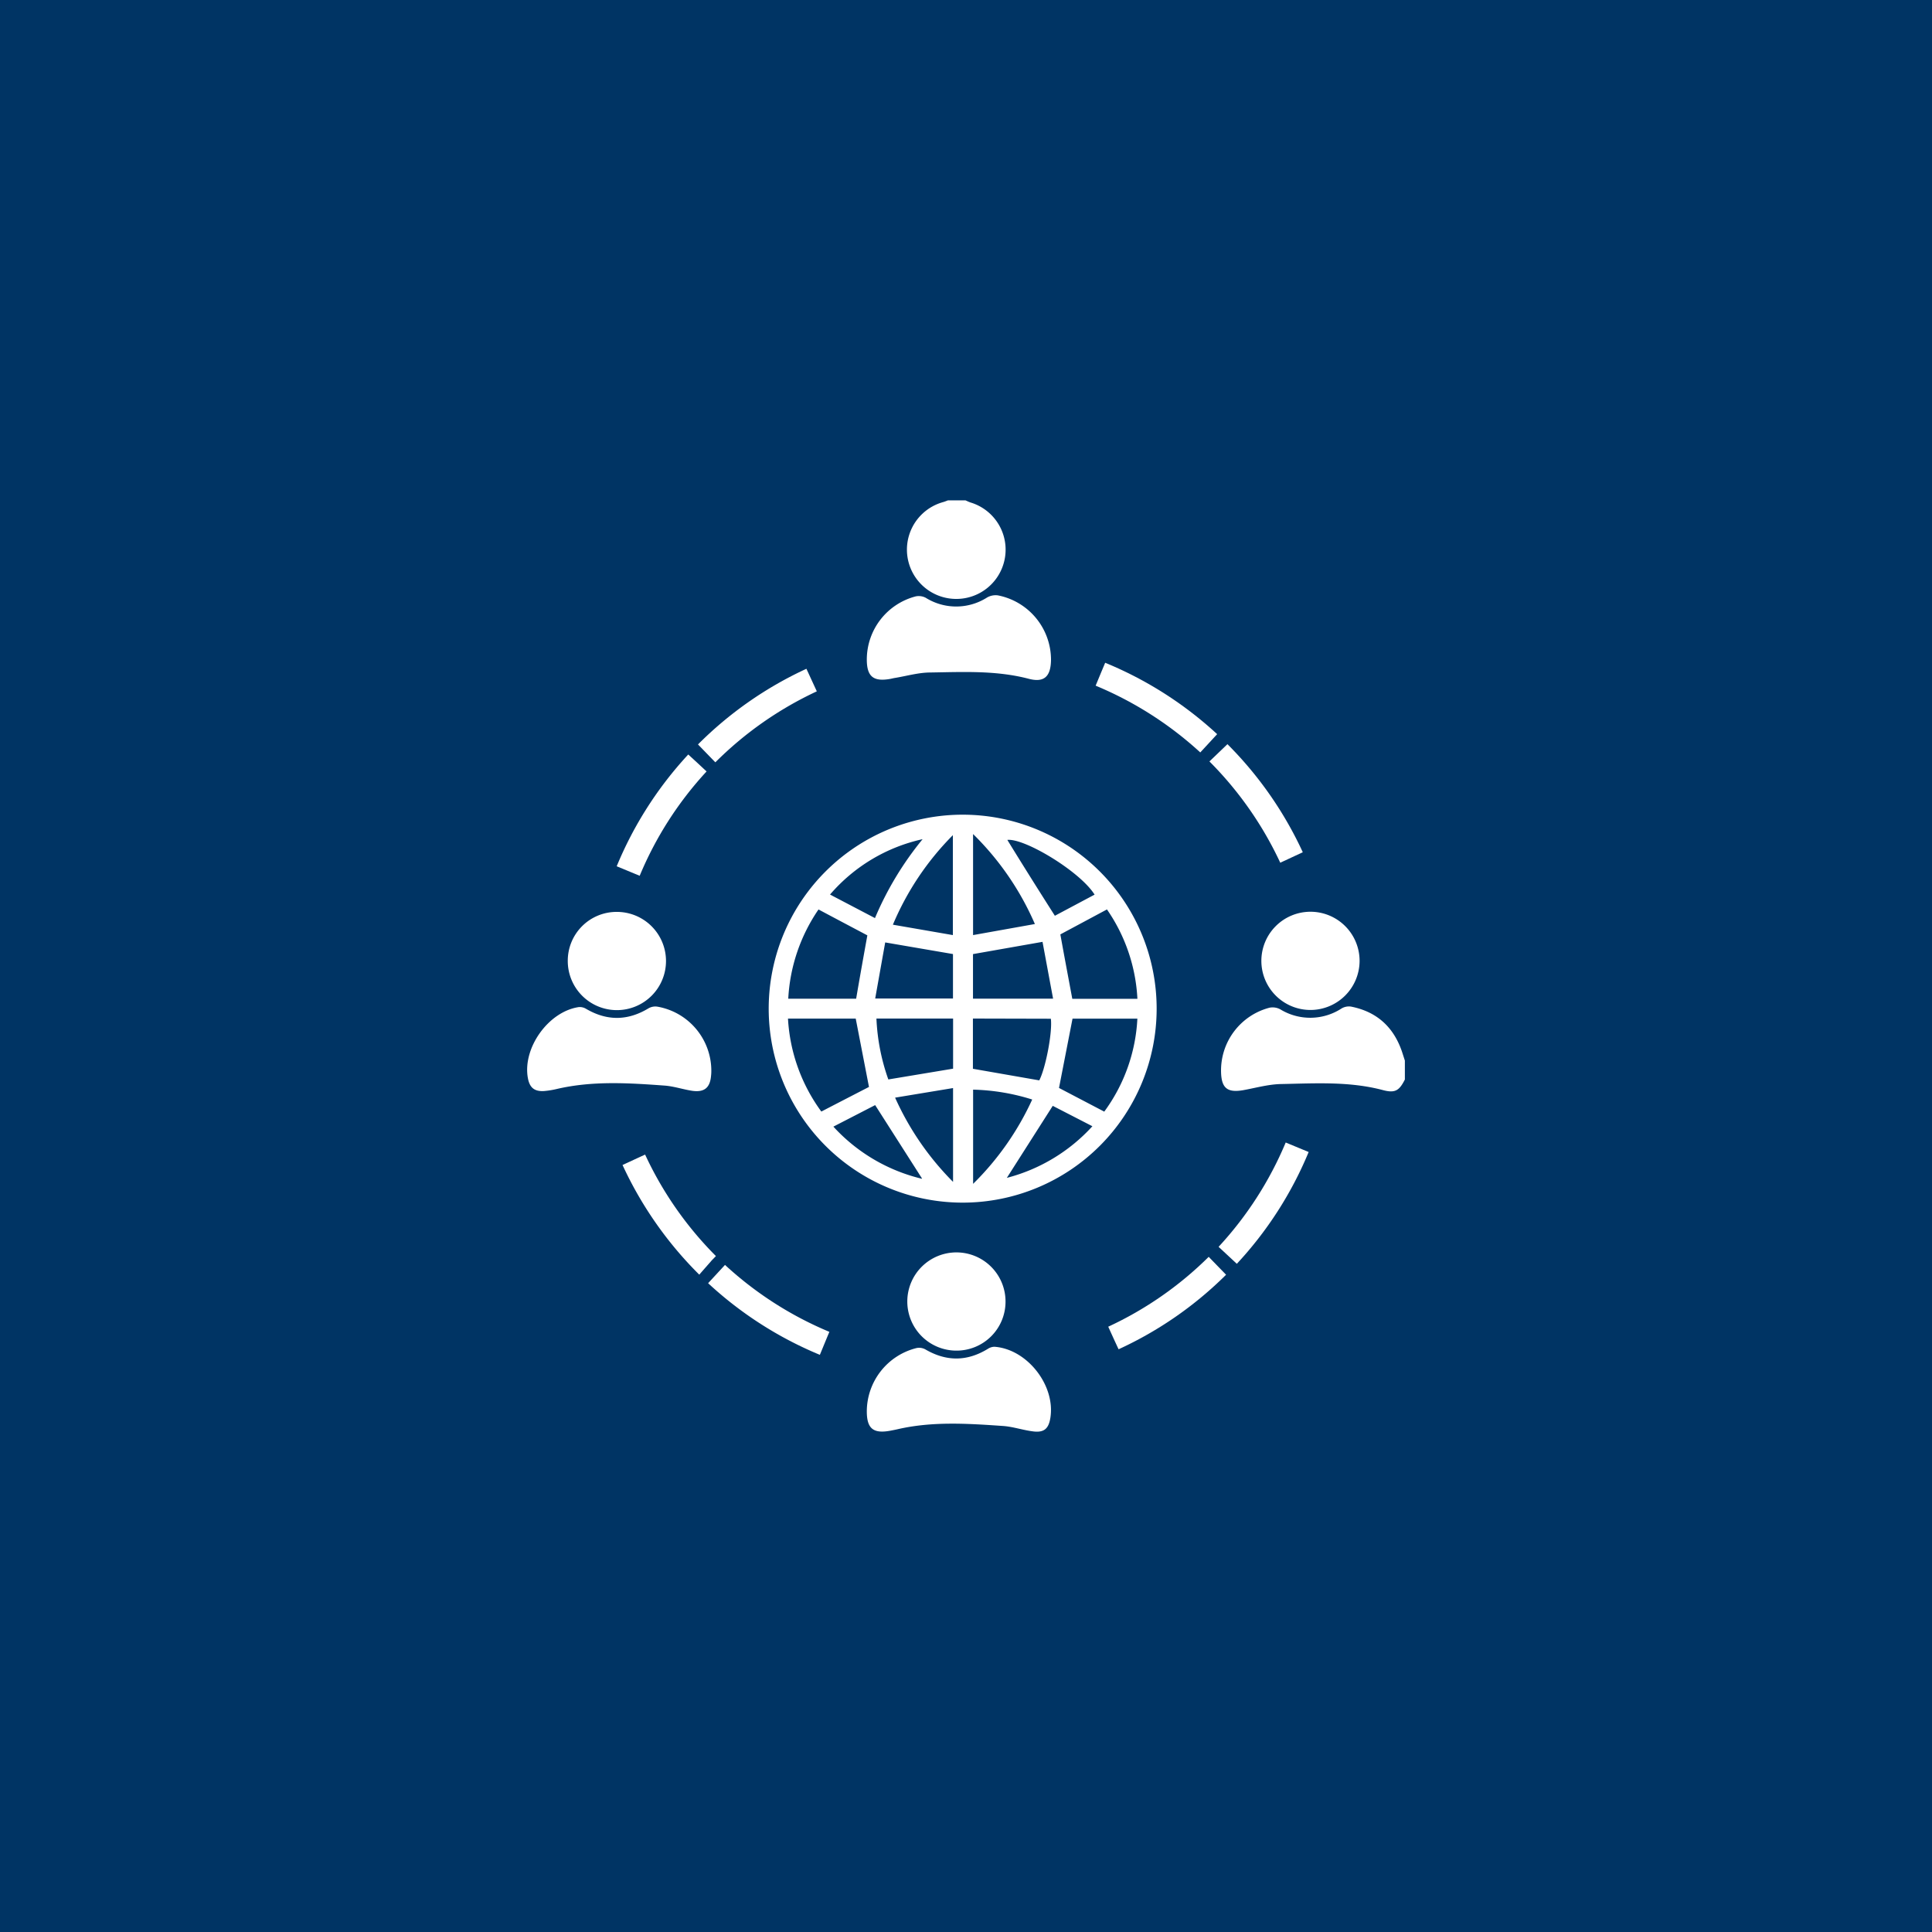 <svg xmlns="http://www.w3.org/2000/svg" id="Layer_1" data-name="Layer 1" viewBox="0 0 500 500"><defs><style>.cls-1{fill:#003464;}.cls-2{fill:#fff;}</style></defs><rect class="cls-1" x="-3" y="-3" width="506" height="506"></rect><path class="cls-2" d="M363.58,279.38c-1.45,2.86-2.5,3.58-5.67,2.74-8.7-2.31-17.55-1.74-26.37-1.57-3.28.06-6.54,1-9.81,1.59-4.09.7-5.61-.53-5.72-4.66a16.77,16.77,0,0,1,12.55-16.69,4.19,4.19,0,0,1,2.77.42,14.86,14.86,0,0,0,15.88-.23,3.76,3.76,0,0,1,2.4-.48c6.67,1.3,11.05,5.27,13.23,11.69.25.76.49,1.53.74,2.29Z"></path><path class="cls-2" d="M249.86,129.49c.44.19.88.41,1.34.56A12.75,12.75,0,0,1,247.29,155a12.76,12.76,0,0,1-3.17-25.07c.42-.12.81-.29,1.22-.44Z"></path><path class="cls-2" d="M249.21,311.24A50.2,50.2,0,1,1,299.34,261,50.2,50.2,0,0,1,249.21,311.24Zm-45.28-47.63a44.87,44.87,0,0,0,8.63,24.06q6.48-3.36,12.33-6.37l-3.43-17.69Zm81.85,24.08a44.29,44.29,0,0,0,8.57-24.07H277.57c-1.19,6.1-2.34,12-3.5,17.94Zm-61.31-45.62c-4.16-2.2-8.34-4.41-12.64-6.7A44.92,44.92,0,0,0,204,258.46h17.57C222.52,252.88,223.49,247.48,224.47,242.07Zm69.89,16.43a44.52,44.52,0,0,0-7.88-23.14l-12.06,6.46c1,5.58,2.05,11.09,3.09,16.68Zm-42.57,5.1v13l17.17,3c1.66-3.2,3.44-12.45,3-15.95Zm-5.13,0H226.82a53.79,53.79,0,0,0,3.08,15.76l16.76-2.79Zm23.15-19.85-18,3.17v11.54h20.73C271.59,253.39,270.69,248.51,269.81,243.78Zm-40.72.15c-.84,4.68-1.7,9.54-2.59,14.51h20.13v-11.5Zm38.74-4.76a73.56,73.56,0,0,0-16-23.29V242ZM246.6,242V216.14a72.84,72.84,0,0,0-15.52,23.17Zm20.55,42.56A55,55,0,0,0,251.84,282v24.38A73.47,73.47,0,0,0,267.15,284.52Zm-35.5-.49a73.45,73.45,0,0,0,15,21.8V281.59Zm7.16-66.9a44.06,44.06,0,0,0-24,14.34l11.63,6.09A83.13,83.13,0,0,1,238.81,217.13ZM273,237l10.28-5.47c-3.75-6-18.12-14.65-22.58-14.16C264.6,223.73,268.68,230.22,273,237Zm-34.38,68L226.49,286l-10.81,5.57A45.28,45.28,0,0,0,238.57,305.06Zm21.95-.17a45.34,45.34,0,0,0,22.14-13.36l-10.26-5.28Z"></path><path class="cls-2" d="M184.09,277.1c0,.21,0,.71-.06,1.21-.24,3.16-1.7,4.42-4.82,4-2.42-.36-4.78-1.18-7.2-1.36-9.31-.68-18.64-1.28-27.88.87a22,22,0,0,1-3.33.54c-2.49.15-3.73-.87-4.18-3.33-1.44-7.79,5.31-17.25,13.18-18.4a3.16,3.16,0,0,1,1.9.47c5.45,3.18,10.81,3.09,16.19-.18a3.55,3.55,0,0,1,2.24-.4A16.85,16.85,0,0,1,184.09,277.1Z"></path><path class="cls-2" d="M224.33,365.17a16.94,16.94,0,0,1,12.89-16.3,3.35,3.35,0,0,1,2.26.35c5.44,3.18,10.81,3.15,16.18-.14a3.19,3.19,0,0,1,1.7-.54c8.48.61,15.83,10,14.47,18.43-.44,2.73-1.6,3.81-4.34,3.49s-5.28-1.24-7.95-1.42c-9.12-.63-18.27-1.24-27.32.86-.55.13-1.11.23-1.66.34C226,371.12,224.31,369.74,224.33,365.17Z"></path><path class="cls-2" d="M224.33,170.59A16.89,16.89,0,0,1,237,154.34a3.88,3.88,0,0,1,2.57.36,14.88,14.88,0,0,0,15.89-.07,4.44,4.44,0,0,1,2.78-.55A17,17,0,0,1,272,170.84c-.07,4.21-1.74,5.89-5.76,4.83-8.4-2.2-16.93-1.76-25.43-1.63-3.1,0-6.18.92-9.27,1.42-.37.06-.73.16-1.1.23C226,176.49,224.31,175.08,224.33,170.59Z"></path><path class="cls-2" d="M339.17,261.38a12.71,12.71,0,1,1,12.69-12.68A12.74,12.74,0,0,1,339.17,261.38Z"></path><path class="cls-2" d="M247.4,349.54a12.71,12.71,0,1,1,12.83-12.72A12.67,12.67,0,0,1,247.4,349.54Z"></path><path class="cls-2" d="M159.61,236a12.71,12.71,0,1,1-12.67,12.65A12.63,12.63,0,0,1,159.61,236Z"></path><path class="cls-2" d="M185.13,197.29l-4.49-4.63a96.79,96.79,0,0,1,28.06-19.58l2.69,5.84A92.08,92.08,0,0,0,185.13,197.29Z"></path><path class="cls-2" d="M185.28,325.07c-.52.56-1,1-1.37,1.46-.95,1.07-1.9,2.16-2.94,3.35a97.49,97.49,0,0,1-19.86-28.38l5.84-2.7A91.9,91.9,0,0,0,185.28,325.07Z"></path><path class="cls-2" d="M337.16,220.56l-5.83,2.71A92.14,92.14,0,0,0,313,197.06l4.66-4.47A96.78,96.78,0,0,1,337.16,220.56Z"></path><path class="cls-2" d="M320.09,327.07l-4.72-4.39a92.07,92.07,0,0,0,17.37-27l5.94,2.46A96.78,96.78,0,0,1,320.09,327.07Z"></path><path class="cls-2" d="M214.64,344.68c-.84,2-1.61,3.91-2.46,5.95a97.11,97.11,0,0,1-28.92-18.54l4.37-4.73A92,92,0,0,0,214.64,344.68Z"></path><path class="cls-2" d="M283.55,177.45c.87-2.1,1.63-3.93,2.47-5.93A97,97,0,0,1,315,190l-4.37,4.73A92.5,92.5,0,0,0,283.55,177.45Z"></path><path class="cls-2" d="M159.6,224.19a96.86,96.86,0,0,1,18.52-28.93l2.35,2.16,2.39,2.23a91.51,91.51,0,0,0-17.31,27Z"></path><path class="cls-2" d="M289.49,349.19c-.94-2-1.77-3.84-2.68-5.84a91.67,91.67,0,0,0,26-18.08l4.5,4.63A96.48,96.48,0,0,1,289.49,349.19Z"></path></svg>